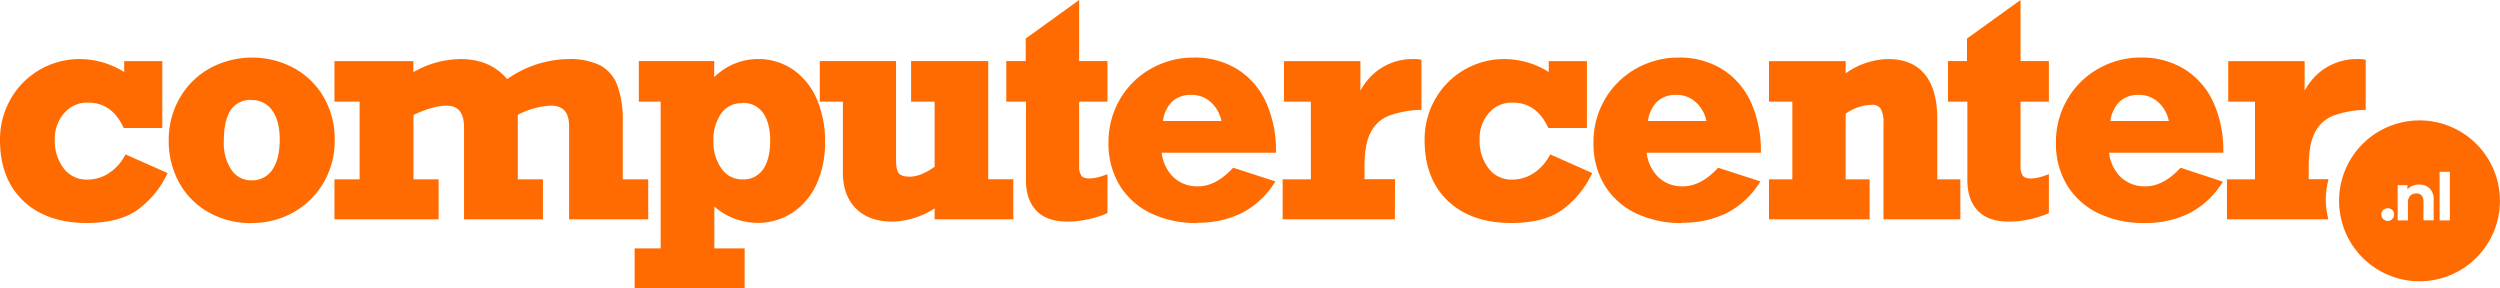 <?xml version="1.0" encoding="UTF-8"?> <svg xmlns="http://www.w3.org/2000/svg" viewBox="0 0 713.02 82.25" width="713.02px" height="82.25px"><defs><style>.cls-1{fill:#ff6b00}</style></defs><g id="Laag_2" data-name="Laag 2"><g id="Laag_1-2" data-name="Laag 1"><path class="cls-1" d="M36.09 21.75v-3.66h9.54v17.75h-9.88q-3.49-7.26-10.66-7.25a9.25 9.25 0 00-7.23 3.21 11.56 11.56 0 00-2.86 8 13.41 13.41 0 002.73 8.68 8.85 8.85 0 007.27 3.4 11.67 11.67 0 006.25-1.83 14.12 14.12 0 004.84-5.17l10.83 4.79a26.09 26.09 0 01-8.63 10q-5 3.26-13.58 3.25-11.08 0-17.56-6.06T.67 40.05a22.54 22.54 0 013-11.55 22 22 0 0119.19-11 23.47 23.47 0 0113.25 4.25"></path><path class="cls-1" d="M22.83 18.18A21.32 21.32 0 004.22 28.85a22.07 22.07 0 00-2.89 11.21c0 6.94 2.11 12.43 6.27 16.32s9.93 5.88 17.11 5.88c5.53 0 10-1 13.22-3.14A25 25 0 0046 50l-9.62-4.26a14.64 14.64 0 01-4.76 4.88A12.4 12.4 0 0125 52.55a9.51 9.51 0 01-7.79-3.64 14.12 14.12 0 01-2.88-9.1 12.3 12.3 0 013-8.45 9.94 9.94 0 017.72-3.43c4.91 0 8.64 2.44 11.08 7.25H45V18.76h-8.25V23l-1-.69a22.83 22.83 0 00-12.88-4.14m1.84 45.43c-7.53 0-13.59-2.1-18-6.25S0 47.38 0 40.06a23.26 23.26 0 013.07-11.88 22.59 22.59 0 0119.76-11.33 23.9 23.9 0 0112.59 3.69v-3.11h10.87v19.08h-11l-.18-.37c-2.23-4.63-5.53-6.88-10.07-6.88a8.55 8.55 0 00-6.73 3 11 11 0 00-2.68 7.56 12.79 12.79 0 002.58 8.26A8.15 8.15 0 0025 51.22a11.08 11.08 0 005.9-1.73 13.52 13.52 0 004.6-4.93l.3-.53 12 5.33-.3.64a26.83 26.83 0 01-8.85 10.25c-3.45 2.22-8.15 3.35-13.94 3.35M71.75 52.05a7.49 7.49 0 006.4-3.19c1.54-2.13 2.31-5.17 2.31-9.15q0-5.58-2.31-8.73a7.59 7.59 0 00-6.48-3.14 7.28 7.28 0 00-6.38 3.1Q63.13 34 63.13 40.3a14.12 14.12 0 002.35 8.52 7.39 7.39 0 006.27 3.23M94.79 40a22.87 22.87 0 01-3.08 11.79A22.1 22.1 0 0183.38 60a23.15 23.15 0 01-11.55 3 23.86 23.86 0 01-11.91-3 21.06 21.06 0 01-8.19-8.21A23.68 23.68 0 0148.79 40a22.92 22.92 0 013-11.7 21.82 21.82 0 018.32-8.19 24.65 24.65 0 0123.5 0 21.46 21.46 0 018.21 8.19 23.27 23.27 0 013 11.7"></path><path class="cls-1" d="M71.67 28.51a6.62 6.62 0 00-5.83 2.82c-1.35 2-2 5-2 9a13.58 13.58 0 002.16 8.1 6.7 6.7 0 005.73 3 6.8 6.8 0 005.86-2.91c1.45-2 2.19-4.95 2.19-8.76 0-3.56-.74-6.36-2.19-8.33a6.87 6.87 0 00-5.94-2.88m.08 24.21a8 8 0 01-6.8-3.5 14.83 14.83 0 01-2.49-8.91c0-4.29.77-7.57 2.29-9.74a7.94 7.94 0 016.92-3.39 8.25 8.25 0 017 3.42c1.62 2.2 2.44 5.27 2.44 9.12 0 4.1-.82 7.31-2.44 9.54a8.13 8.13 0 01-6.94 3.46m.09-35a22.9 22.9 0 00-11.38 2.9 21.29 21.29 0 00-8.07 7.94A22.39 22.39 0 0049.46 40a23.13 23.13 0 002.86 11.47 20.47 20.47 0 007.93 8 23.25 23.25 0 0011.59 2.87 22.48 22.48 0 0011.21-2.87 21.53 21.53 0 008.09-8 22.39 22.39 0 003-11.46 22.82 22.82 0 00-2.87-11.38 20.77 20.77 0 00-8-7.93 22.91 22.91 0 00-11.46-2.9m0 45.84a24.65 24.65 0 01-12.25-3.05 21.79 21.79 0 01-8.44-8.46 24.54 24.54 0 01-3-12.12 23.71 23.71 0 013.11-12 22.57 22.57 0 018.57-8.51 25.3 25.3 0 0124.2 0 22.17 22.17 0 018.46 8.43 24.07 24.07 0 013 12 23.68 23.68 0 01-3.17 12.17 22.89 22.89 0 01-8.58 8.45 23.9 23.9 0 01-11.87 3.05M144.52 23.46a30.54 30.54 0 0117.67-6 18.73 18.73 0 018.58 1.67 10 10 0 014.71 5.42A27.74 27.74 0 01177 34.67v17.12h7.25v10.09H163V36q0-6.54-5.92-6.54-4.25 0-10 2.88v19.45h7.17v10.09H133V36.46q0-7-5.7-7-4 0-10.09 2.88v19.45h7.17v10.09H96.07V51.79h7.16V28.34h-7.16V18.09h21.16v3.66a26.77 26.77 0 0114.17-4.25q8.46 0 13.12 6"></path><path class="cls-1" d="M163.64 61.22h19.92v-8.75h-7.25V34.68a27.36 27.36 0 00-1.45-9.84 9.47 9.47 0 00-4.4-5.07 18.26 18.26 0 00-8.28-1.59A29.93 29.93 0 00144.9 24l-.52.36-.39-.5c-3-3.78-7.2-5.7-12.6-5.7a26.24 26.24 0 00-13.81 4.15l-1 .62v-4.17H96.73v8.92h7.16v24.79h-7.16v8.75h27v-8.75h-7.17V31.92l.38-.18c4.1-1.95 7.59-2.94 10.37-2.94s6.37 1.33 6.37 7.67v24.75h19.84v-8.75h-7.17V31.93l.37-.18c3.94-1.95 7.41-2.95 10.34-2.95s6.58 1.25 6.58 7.21zm21.25 1.33h-22.58V36c0-4-1.67-5.87-5.25-5.87a22.36 22.36 0 00-9.38 2.62v18.39h7.17v11.41h-22.5V36.47c0-4.32-1.6-6.33-5-6.33-2.5 0-5.67.88-9.42 2.63v18.37h7.17v11.41H95.39V51.14h7.17V29h-7.17V17.43h22.5v3.16a27.24 27.24 0 0113.5-3.74c5.6 0 10.05 1.92 13.26 5.72a31 31 0 0117.53-5.72 19.36 19.36 0 018.89 1.74 10.66 10.66 0 015 5.76 28.44 28.44 0 011.55 10.33v16.46h7.25z"></path><path class="cls-1" d="M211.77 51.89a7.32 7.32 0 006.34-3.07q2.2-3.06 2.21-8.68 0-5.39-2.25-8.38a8.28 8.28 0 00-12.86.13c-1.6 2.08-2.39 4.89-2.39 8.41a13.34 13.34 0 002.48 8.27 7.72 7.72 0 006.47 3.32m22.88-11.42A27.94 27.94 0 01232.36 52a18.64 18.64 0 01-6.61 8 17.24 17.24 0 01-9.93 2.92q-6.91 0-12.79-5.46v14h8.66v10.13h-30V71.51h7.42V28.35h-6.25V18.1H203v5.45q5.79-6 12.95-6a16.81 16.81 0 0110 3 19 19 0 016.44 8.23 29.81 29.81 0 012.21 11.71"></path><path class="cls-1" d="M211.61 29.42a7 7 0 00-5.86 2.86 12.92 12.92 0 00-2.26 8 12.82 12.82 0 002.35 7.88 7 7 0 005.94 3 6.64 6.64 0 005.79-2.78c1.39-1.92 2.09-4.71 2.09-8.3 0-3.42-.72-6.1-2.12-8a6.9 6.9 0 00-5.93-2.73m.17 23.13a8.4 8.4 0 01-7-3.59 14.06 14.06 0 01-2.61-8.67 14.21 14.21 0 012.53-8.82 9 9 0 0113.92-.12c1.58 2.11 2.38 5.07 2.38 8.78 0 3.87-.79 6.93-2.33 9.08a8 8 0 01-6.88 3.34m-29.42 28.44H211v-8.75h-8.66V55.93l1.12 1c3.77 3.51 7.92 5.28 12.33 5.28a16.75 16.75 0 009.57-2.8 18.12 18.12 0 006.37-7.74A27.35 27.35 0 00234 40.46 29.25 29.25 0 00231.83 29a18.24 18.24 0 00-6.21-7.94 16.15 16.15 0 00-9.63-2.9c-4.57 0-8.76 2-12.48 5.84l-1.14 1.19v-6.44h-18.84v8.92h6.25v44.5h-7.41zm30 1.33H181V70.84h7.42V29h-6.22V17.42h21.5V22a17.79 17.79 0 0112.3-5.16A17.59 17.59 0 01226.4 20a19.71 19.71 0 016.66 8.51 30.55 30.55 0 012.26 12A28.67 28.67 0 01233 52.26a19.39 19.39 0 01-6.84 8.3 18 18 0 01-10.31 3 18.7 18.7 0 01-12.12-4.66v11.94h8.66zM259.48 51.05q3.58 0 7.75-3.17V28.34h-6.71V18.09h20.63V51.8h7.16v10.08h-21.08v-3.67q-6.54 4.34-12.71 4.34-6.37 0-9.91-3.54t-3.55-9.76V28.34h-6.58V18.09h20.42v27.58c0 2.06.32 3.47 1 4.23s1.85 1.15 3.6 1.15"></path><path class="cls-1" d="M235.15 27.67h6.58v21.59c0 3.93 1.13 7.05 3.35 9.27s5.39 3.35 9.44 3.35 8.11-1.42 12.34-4.22l1-.69v4.24h19.75v-8.74h-7.17V18.76h-19.25v8.91h6.71v20.54l-.27.2c-2.88 2.19-5.62 3.3-8.15 3.3-2 0-3.32-.45-4.11-1.38s-1.14-2.41-1.14-4.66V18.76h-19.08zm19.37 35.54c-4.41 0-7.91-1.25-10.39-3.73s-3.73-5.92-3.73-10.22V29h-6.59V17.42h21.75v28.25c0 2.35.45 3.36.82 3.8.52.6 1.56.91 3.1.91 2.16 0 4.54-1 7.08-2.83V29h-6.71V17.42h22v33.71H289v11.42h-22.44v-3.12a23.08 23.08 0 01-12 3.78M315.2 18.09v10.25h-8.08v19.12a4.93 4.93 0 00.79 3.06 3.52 3.52 0 003 1 13.26 13.26 0 004.33-.92v9.71a29.09 29.09 0 01-10.58 2.21c-3.81 0-6.66-1-8.57-2.9s-2.89-4.62-2.89-8.16V28.34h-5.54V18.09h5.54V11.3l13.92-10v16.79z"></path><path class="cls-1" d="M288.32 27.67h5.54v23.8c0 3.33.9 5.92 2.66 7.71s4.49 2.7 8.09 2.7a28.12 28.12 0 009.92-2v-8.32c-3.58 1.12-6.08.76-7.16-.62a5.58 5.58 0 01-.93-3.47v-19.8h8.09v-8.91h-8.09V2.6l-12.58 9v7.12h-5.54zm16.29 35.54c-4 0-7-1-9-3.09s-3-5-3-8.65V29H287V17.42h5.54V11l15.24-11v17.42h8.08V29h-8.08v18.47a4.38 4.38 0 00.65 2.65c.75 1 3.16 1.11 6.54-.12l.89-.32v11.11l-.42.17a29.72 29.72 0 01-10.83 2.25M339.78 26.38a8.35 8.35 0 00-6 2.17q-2.26 2.16-2.85 6.62h18.25a10.5 10.5 0 00-3.18-6.35 8.72 8.72 0 00-6.19-2.44m23.46 16.54h-32.69a12.5 12.5 0 003.48 8 10.45 10.45 0 007.68 2.94c3.48 0 6.86-1.72 10.17-5.17l10.83 3.5a23.27 23.27 0 01-8.87 8.06 27.28 27.28 0 01-12.54 2.69 28.74 28.74 0 01-12.82-2.73 20.37 20.37 0 01-8.62-7.73 22.05 22.05 0 01-3.06-11.75 23.42 23.42 0 013.17-12.1 22.88 22.88 0 018.63-8.48 23.66 23.66 0 0111.81-3.06 22.27 22.27 0 0112 3.19 20.85 20.85 0 017.9 9 32.17 32.17 0 012.85 13.6"></path><path class="cls-1" d="M331.68 34.51h16.68a9.77 9.77 0 00-2.85-5.2 8 8 0 00-5.73-2.25 7.74 7.74 0 00-5.56 2 9.63 9.63 0 00-2.54 5.47m18.25 1.34h-19.79l.1-.75c.41-3.12 1.44-5.48 3.06-7a9 9 0 016.48-2.35 9.42 9.42 0 016.64 2.62 11.22 11.22 0 013.39 6.74zm-9.49-18.09a23.07 23.07 0 00-11.48 3 22.31 22.31 0 00-8.38 8.22 22.85 22.85 0 00-3.09 11.74 21.44 21.44 0 003 11.4 19.84 19.84 0 008.35 7.48 28.15 28.15 0 0012.52 2.66 27 27 0 0012.24-2.61 22.62 22.62 0 008.12-7.11l-9.59-3.1c-3.33 3.37-6.81 5.07-10.35 5.07a11.17 11.17 0 01-8.16-3.13 13.17 13.17 0 01-3.71-8.4l-.08-.73h32.72a31.38 31.38 0 00-2.77-12.65 20.29 20.29 0 00-7.65-8.76 21.74 21.74 0 00-11.69-3.09m.88 45.84a29.66 29.66 0 01-13.11-2.8 21.17 21.17 0 01-8.9-8 22.85 22.85 0 01-3.16-12.1 24.21 24.21 0 013.28-12.42 23.59 23.59 0 018.88-8.72 24.38 24.38 0 0112.13-3.15 23.12 23.12 0 0112.4 3.29A21.56 21.56 0 01361 29a32.91 32.91 0 012.92 13.88v.68h-32.6a11.62 11.62 0 003.2 6.83 9.83 9.83 0 007.22 2.75c3.26 0 6.52-1.67 9.68-5l.29-.3 12.07 3.9-.49.73a24.07 24.07 0 01-9.13 8.29 28.14 28.14 0 01-12.84 2.76M404.69 17.59v13.13a28.85 28.85 0 00-9.15 1.81 10.52 10.52 0 00-5.25 4.94q-1.85 3.49-1.85 10v4.33h8.71v10.09h-30.71V51.8h8V28.34h-7.62V18.09h20.41v11.13a16.85 16.85 0 015.77-8.38 16 16 0 0110.34-3.33 9.08 9.08 0 011.37.08"></path><path class="cls-1" d="M367.12 61.22h29.37v-8.75h-8.71v-5c0-4.42.65-7.89 1.94-10.31a11.15 11.15 0 015.57-5.24A28.69 28.69 0 01404 30.1V18.2h-.71a15.4 15.4 0 00-9.91 3.19 16.14 16.14 0 00-5.49 8.05l-1.3 4.26V18.76h-19.06v8.92h7.63v24.79h-8zm30.7 1.33h-32V51.14h8.05V29h-7.67V17.43H388v8.43a17.6 17.6 0 014.63-5.53 16.7 16.7 0 0110.74-3.48 9.39 9.39 0 011.5.09l.55.1v14.31h-.63a28.09 28.09 0 00-8.93 1.76 9.9 9.9 0 00-4.92 4.63c-1.18 2.23-1.77 5.49-1.77 9.69v3.67h8.7zM442.42 21.75v-3.66H452v17.75h-9.87q-3.49-7.26-10.67-7.25a9.27 9.27 0 00-7.23 3.21 11.6 11.6 0 00-2.85 8 13.41 13.41 0 002.73 8.68 8.84 8.84 0 007.27 3.4 11.7 11.7 0 006.25-1.83 14.1 14.1 0 004.83-5.17l10.84 4.79a26.09 26.09 0 01-8.63 10q-5 3.26-13.58 3.25-11.08 0-17.56-6.06T407 40.05a22.54 22.54 0 013-11.55 22 22 0 0119.18-11 23.45 23.45 0 0113.25 4.25"></path><path class="cls-1" d="M429.17 18.18a21.32 21.32 0 00-18.61 10.67 22 22 0 00-2.89 11.21c0 6.94 2.11 12.43 6.27 16.32s9.92 5.88 17.1 5.88c5.54 0 10-1 13.23-3.14a25 25 0 008.05-9.12l-9.63-4.26a14.52 14.52 0 01-4.75 4.88 12.4 12.4 0 01-6.6 1.93 9.51 9.51 0 01-7.79-3.64 14.12 14.12 0 01-2.88-9.1 12.34 12.34 0 013-8.45 10 10 0 017.73-3.43c4.91 0 8.63 2.44 11.08 7.25h8.79V18.76h-8.2V23l-1-.69a22.86 22.86 0 00-12.88-4.14M431 63.6c-7.53 0-13.59-2.1-18-6.25s-6.69-10-6.69-17.29a23.26 23.26 0 013.07-11.88 22.59 22.59 0 0119.76-11.33 23.87 23.87 0 0112.58 3.69v-3.11h10.88v19.08h-11l-.19-.37c-2.23-4.63-5.52-6.88-10.06-6.88a8.54 8.54 0 00-6.73 3 11 11 0 00-2.62 7.55 12.77 12.77 0 002.59 8.26 8.13 8.13 0 006.75 3.15 11 11 0 005.89-1.73 13.46 13.46 0 004.61-4.93l.3-.53 12 5.33-.34.63a26.83 26.83 0 01-8.8 10.25c-3.46 2.23-8.15 3.36-13.95 3.36M478.09 26.38a8.33 8.33 0 00-6 2.17q-2.28 2.16-2.86 6.62h18.25a10.54 10.54 0 00-3.18-6.35 8.74 8.74 0 00-6.19-2.44m23.46 16.54h-32.69a12.5 12.5 0 003.48 8 10.47 10.47 0 007.69 2.94q5.2 0 10.16-5.17l10.84 3.5a23.3 23.3 0 01-8.88 8.06 27.28 27.28 0 01-12.54 2.69 28.73 28.73 0 01-12.81-2.73 20.33 20.33 0 01-8.63-7.73 22.05 22.05 0 01-3.06-11.75 23.33 23.33 0 013.19-12.08 22.86 22.86 0 018.62-8.48 23.69 23.69 0 0111.81-3.06 22.3 22.3 0 0112.05 3.19 20.89 20.89 0 017.89 9 32.32 32.32 0 012.86 13.6"></path><path class="cls-1" d="M470 34.51h16.68a9.69 9.69 0 00-2.84-5.2 8 8 0 00-5.74-2.25 7.74 7.74 0 00-5.56 2 9.7 9.7 0 00-2.54 5.45m18.25 1.34h-19.79l.1-.75c.41-3.12 1.43-5.48 3.05-7a9.05 9.05 0 016.48-2.35 9.43 9.43 0 016.65 2.62 11.22 11.22 0 013.39 6.74zm-9.48-18.09a23 23 0 00-11.48 3A22.31 22.31 0 00458.9 29a22.86 22.86 0 00-3.1 11.74 21.44 21.44 0 003 11.4 19.72 19.72 0 008.35 7.48 28.15 28.15 0 0012.52 2.66 27 27 0 0012.24-2.61 22.62 22.62 0 008.09-7.13l-9.59-3.1c-3.33 3.37-6.82 5.07-10.36 5.07a11.15 11.15 0 01-8.15-3.13 13.23 13.23 0 01-3.68-8.38l-.07-.73h32.72a31.55 31.55 0 00-2.77-12.65 20.36 20.36 0 00-7.65-8.76 21.74 21.74 0 00-11.69-3.09m.88 45.84a29.6 29.6 0 01-13.11-2.8 21.17 21.17 0 01-8.9-8 22.76 22.76 0 01-3.16-12.1 24.12 24.12 0 013.28-12.42 23.64 23.64 0 018.87-8.72 24.42 24.42 0 0112.14-3.15 23.06 23.06 0 0112.39 3.29A21.58 21.58 0 01499.3 29a33.22 33.22 0 012.92 13.88v.68h-32.58a11.61 11.61 0 003.19 6.83 9.87 9.87 0 007.22 2.75c3.27 0 6.53-1.67 9.69-5l.29-.3 12.07 3.9-.49.73a24.22 24.22 0 01-9.13 8.29 28.2 28.2 0 01-12.84 2.76M551.86 34v17.8h6.58v10.08h-20.58V35.09a8.21 8.21 0 00-.94-4.48 3.49 3.49 0 00-3.14-1.39 13.9 13.9 0 00-8 2.87V51.8h6.84v10.08h-27.43V51.8h6.67V28.34h-6.67V18.09h20.54v4.13a21.14 21.14 0 0112.84-4.71q6.54 0 9.91 4.15T551.86 34"></path><path class="cls-1" d="M538.53 61.22h19.25v-8.75h-6.59V34c0-5.26-1.08-9.26-3.22-11.89s-5.27-3.9-9.4-3.9a20.59 20.59 0 00-12.43 4.57l-1.07.81v-4.8h-19.21v8.92h6.67v24.76h-6.67v8.75h26v-8.75h-6.83V31.75l.28-.2a14.54 14.54 0 018.43-3 4.16 4.16 0 013.7 1.69 8.85 8.85 0 011 4.86zm20.58 1.33h-21.92V35.1a7.65 7.65 0 00-.82-4.11 2.88 2.88 0 00-2.59-1.1 13.11 13.11 0 00-7.38 2.55v18.7h6.83v11.41h-28.7V51.14h6.66V29h-6.66V17.43h21.87v3.49a21.38 21.38 0 0112.17-4.07c4.55 0 8.06 1.47 10.43 4.39s3.53 7.15 3.53 12.73v17.17h6.58zM583.7 18.09v10.25h-8.08v19.12a4.93 4.93 0 00.79 3.06 3.52 3.52 0 003 1 13.26 13.26 0 004.33-.92v9.71a29.09 29.09 0 01-10.58 2.21c-3.81 0-6.66-1-8.57-2.9s-2.89-4.62-2.89-8.16V28.34h-5.54V18.09h5.54V11.3l13.92-10v16.79z"></path><path class="cls-1" d="M556.82 27.67h5.54v23.8c0 3.33.9 5.92 2.66 7.71s4.49 2.7 8.09 2.7a28.12 28.12 0 009.92-2v-8.32c-3.58 1.12-6.08.76-7.16-.62a5.58 5.58 0 01-.93-3.47v-19.8H583v-8.91h-8.09V2.6l-12.58 9v7.12h-5.54zm16.29 35.54c-4 0-7-1-9-3.09s-3-5-3-8.65V29h-5.54V17.42H561V11l15.28-11v17.42h8.08V29h-8.08v18.47a4.38 4.38 0 00.65 2.65c.75 1 3.16 1.11 6.54-.12l.89-.32v11.11l-.42.17a29.72 29.72 0 01-10.83 2.25M610 26.38a8.33 8.33 0 00-6 2.17c-1.51 1.44-2.47 3.65-2.85 6.62h18.25a10.55 10.55 0 00-3.19-6.35 8.74 8.74 0 00-6.21-2.44m23.46 16.54h-32.68a12.6 12.6 0 003.48 8 10.49 10.49 0 007.74 2.92q5.2 0 10.17-5.17l10.83 3.5a23.35 23.35 0 01-8.87 8.06 27.3 27.3 0 01-12.55 2.69 28.73 28.73 0 01-12.81-2.73 20.31 20.31 0 01-8.62-7.73A22 22 0 01587 40.71a23.43 23.43 0 013.19-12.08 22.88 22.88 0 018.63-8.48 23.66 23.66 0 0111.81-3.06 22.29 22.29 0 0112 3.19 20.76 20.76 0 017.89 9 32.32 32.32 0 012.86 13.6"></path><path class="cls-1" d="M601.88 34.51h16.68a9.69 9.69 0 00-2.84-5.2 8 8 0 00-5.72-2.25 7.74 7.74 0 00-5.56 2 9.7 9.7 0 00-2.54 5.47m18.25 1.34h-19.8l.1-.75c.41-3.12 1.43-5.48 3-7a9.05 9.05 0 016.55-2.4 9.43 9.43 0 016.65 2.62 11.22 11.22 0 013.35 6.74zm-9.48-18.09a23 23 0 00-11.48 3 22.31 22.31 0 00-8.4 8.22 22.86 22.86 0 00-3.1 11.74 21.44 21.44 0 003 11.4A19.72 19.72 0 00599 59.6a28.15 28.15 0 0012.52 2.66 27 27 0 0012.24-2.61 22.62 22.62 0 008.12-7.11l-9.59-3.1c-3.33 3.37-6.82 5.07-10.36 5.07a11.15 11.15 0 01-8.15-3.13 13.23 13.23 0 01-3.67-8.38l-.07-.73h32.72A31.55 31.55 0 00630 29.61a20.36 20.36 0 00-7.65-8.76 21.74 21.74 0 00-11.69-3.09m.88 45.84a29.6 29.6 0 01-13.11-2.8 21.17 21.17 0 01-8.9-8 22.76 22.76 0 01-3.16-12.1 24.12 24.12 0 013.28-12.42 23.64 23.64 0 018.87-8.72 24.42 24.42 0 0112.14-3.15A23.06 23.06 0 01623 19.72a21.58 21.58 0 018.19 9.28 33.22 33.22 0 012.92 13.88v.68h-32.58a11.61 11.61 0 003.19 6.83 9.87 9.87 0 007.22 2.75c3.27 0 6.53-1.67 9.69-5l.29-.3L634 51.82l-.49.73a24.22 24.22 0 01-9.13 8.29 28.2 28.2 0 01-12.84 2.76M695.8 62.85h2.92V49h-2.92zm-5.86-10.2a5 5 0 00-1.88.35 3.8 3.8 0 00-1.44 1v-1.2h-2.78v10.05h2.91v-5a2.88 2.88 0 01.65-2 2.34 2.34 0 011.76-.68 1.92 1.92 0 011.51.59 2.62 2.62 0 01.52 1.79v5.3h2.91V57.1a4.48 4.48 0 00-1.1-3.33 4.17 4.17 0 00-3-1.12M681 63a1.78 1.78 0 001.81-1.82 1.7 1.7 0 00-.52-1.3 1.94 1.94 0 00-2.58 0 1.73 1.73 0 00-.52 1.3 1.78 1.78 0 00.52 1.3A1.75 1.75 0 00681 63m32-5.72a22.94 22.94 0 11-22.94-22.94A22.94 22.94 0 01713 57.27"></path><path class="cls-1" d="M662.67 57a23 23 0 01.6-5.15h-5.47v-4.38c0-4.33.62-7.67 1.85-10a10.52 10.52 0 015.25-4.94 28.85 28.85 0 019.15-1.81V17.59a9.08 9.08 0 00-1.37-.08 16 16 0 00-10.34 3.33 16.85 16.85 0 00-5.71 8.38V18.09h-20.41v10.25h7.62V51.8h-8v10.09h27.42a22.94 22.94 0 01-.55-4.94"></path><path class="cls-1" d="M636.47 61.22h25.93a23.29 23.29 0 01.05-8.75h-5.31v-5c0-4.42.65-7.89 1.93-10.31a11.13 11.13 0 015.58-5.24 28.55 28.55 0 018.74-1.82V18.2h-.71a15.43 15.43 0 00-9.92 3.19 16.12 16.12 0 00-5.48 8.05L656 33.68V18.76h-19.11v8.92h7.62v24.79h-8zm27.58 1.33h-28.91V51.14h8V29h-7.63V17.43h21.79v8.43a17.88 17.88 0 014.63-5.54 16.78 16.78 0 0110.75-3.47 9.33 9.33 0 011.49.09l.55.1v14.31h-.62a28 28 0 00-8.93 1.76 9.82 9.82 0 00-4.92 4.63c-1.18 2.23-1.78 5.49-1.78 9.69v3.67h5.64l-.19.81a22.93 22.93 0 00-.58 5 22.46 22.46 0 00.53 4.79z"></path></g></g></svg> 
